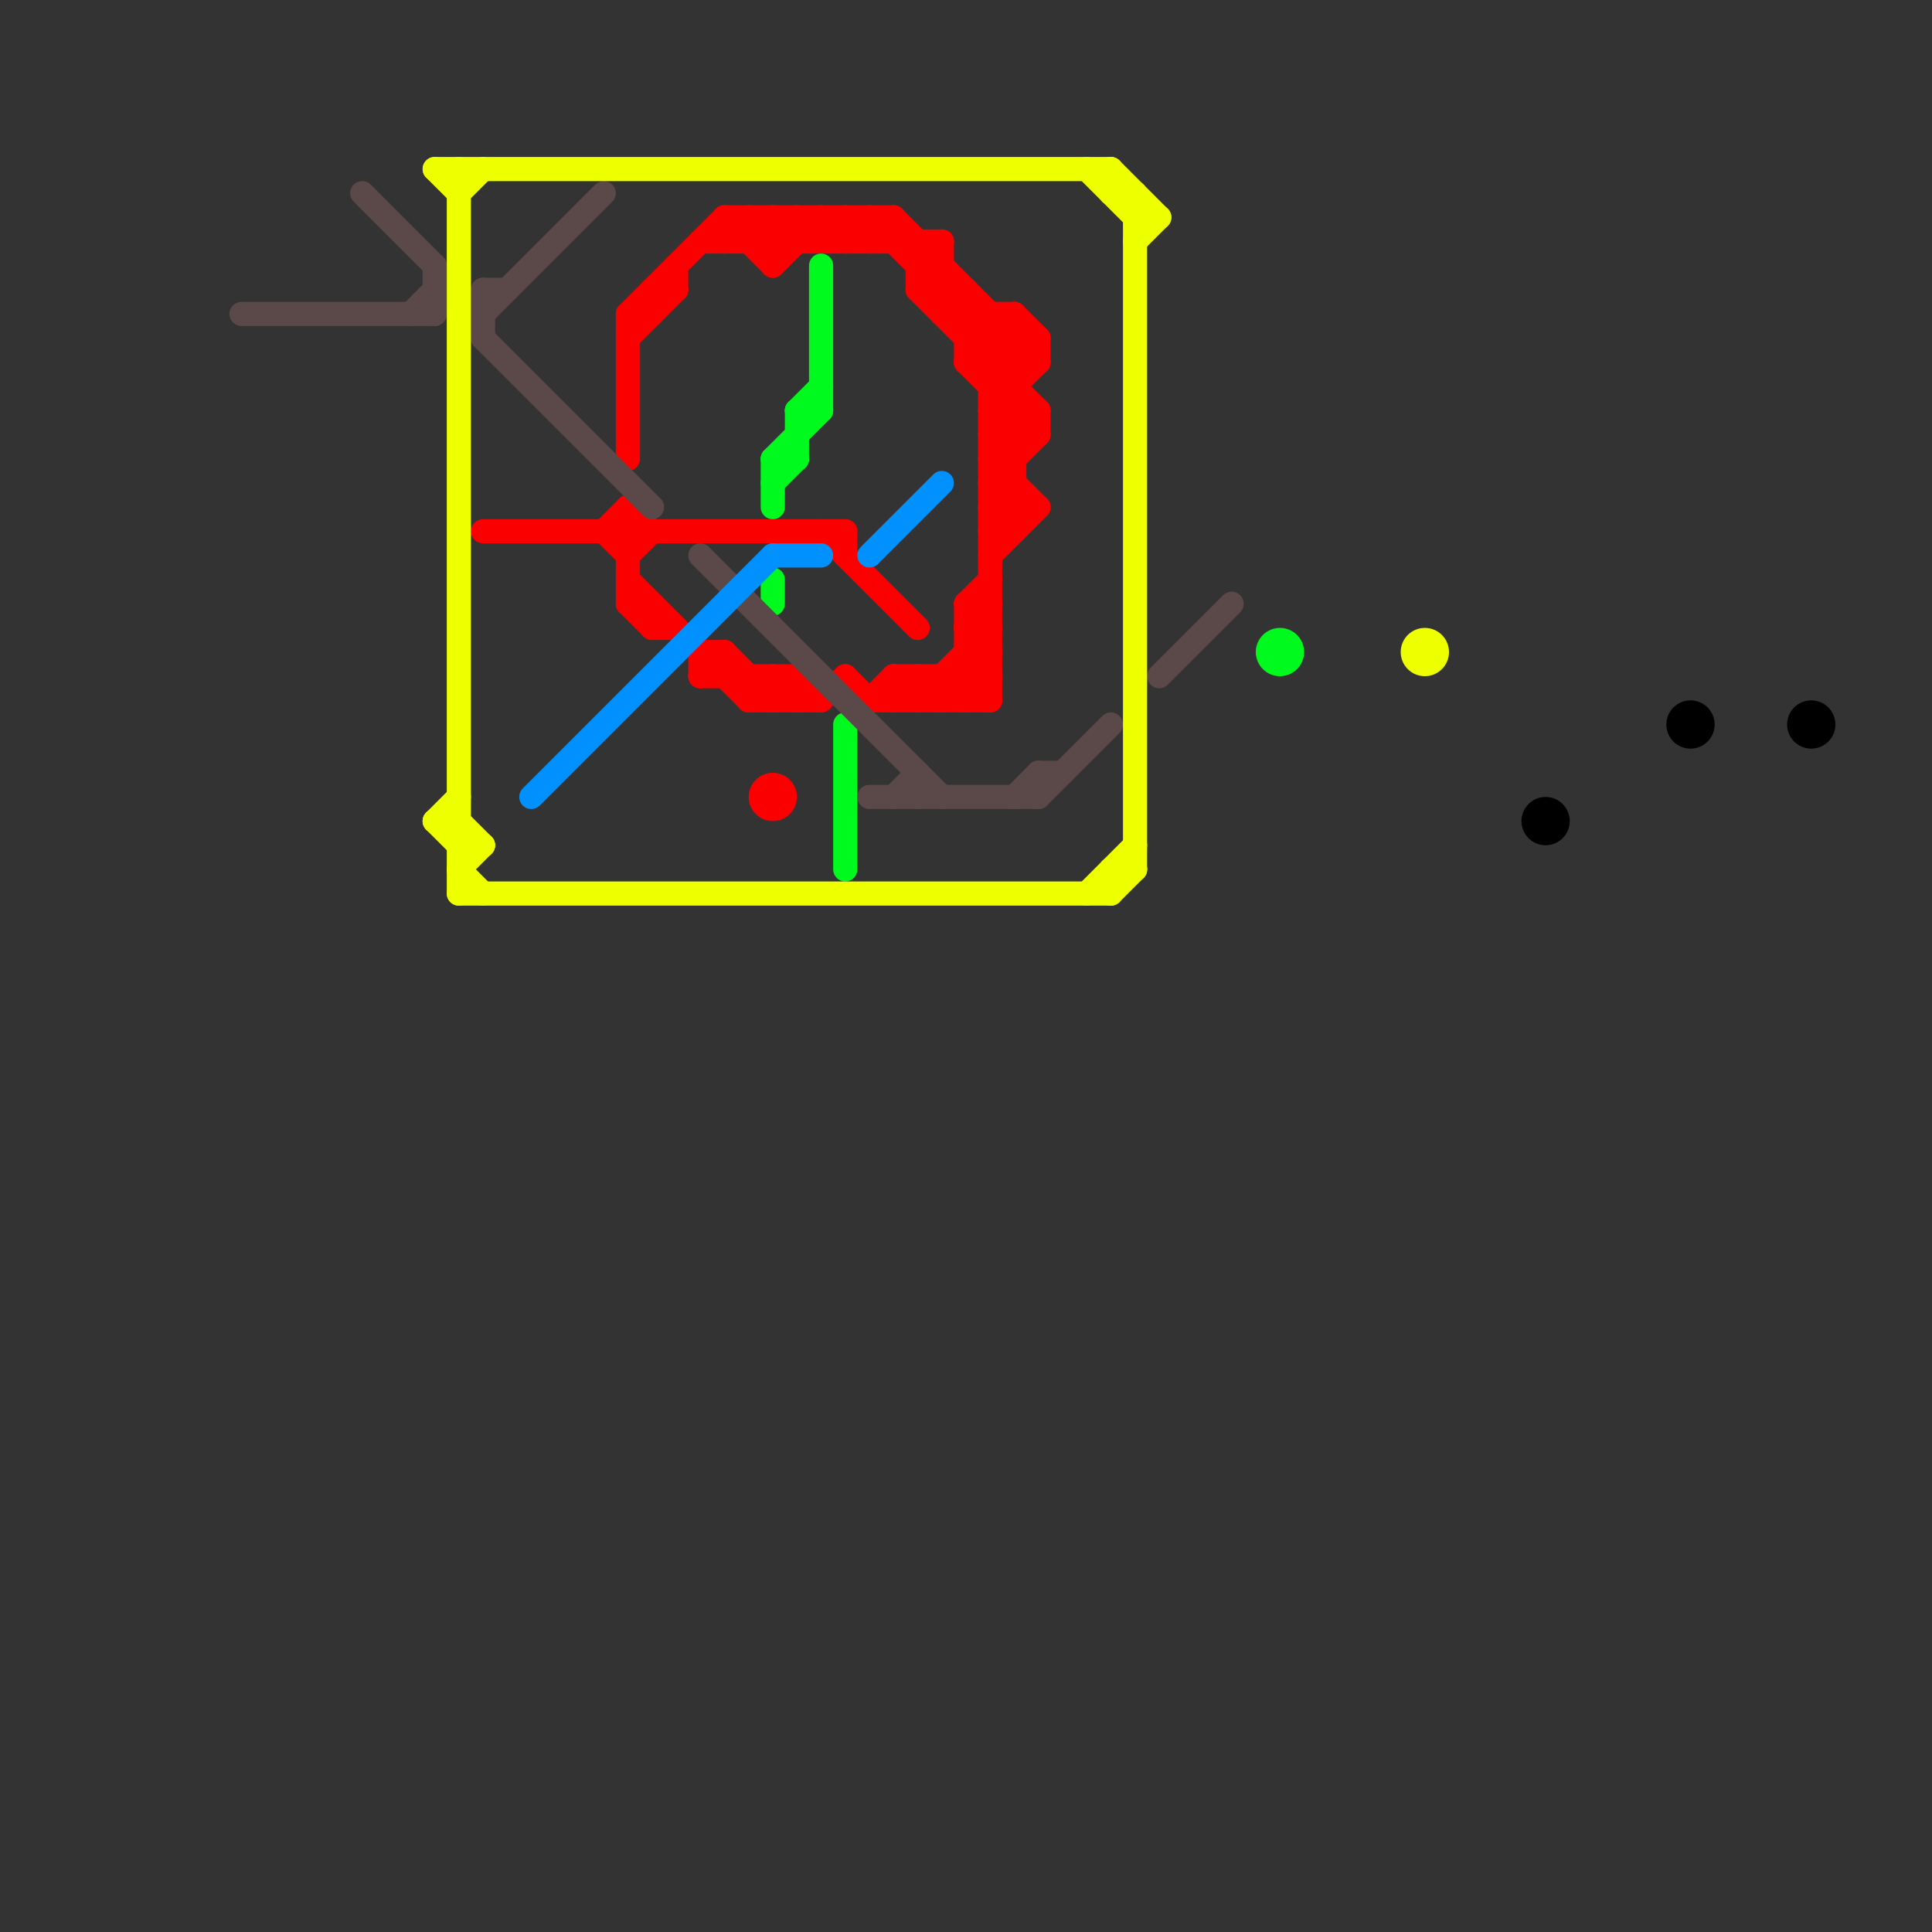 
<svg version="1.1" xmlns="http://www.w3.org/2000/svg" viewBox="0 0 80 80">
<rect x="0" y="0" width="80" height="80" fill="#333333" stroke="none"/>
<style>text { font: 1px Helvetica; font-weight: 600; white-space: pre; dominant-baseline: central; } line { stroke-width: 1; fill: none; stroke-linecap: round; stroke-linejoin: round; } .c0 { stroke: #000000 } .c1 { stroke: #fa0000 } .c2 { stroke: #00fa1d } .c3 { stroke: #5b4849 } .c4 { stroke: #eeff00 } .c5 { stroke: #0091ff } .w1 { stroke-width: 1; }</style><defs><g id="wm-xf"><circle r="1.2" fill="#000"/><circle r="0.9" fill="#fff"/><circle r="0.6" fill="#000"/><circle r="0.3" fill="#fff"/></g><g id="wm"><circle r="0.6" fill="#000"/><circle r="0.3" fill="#fff"/></g></defs><circle cx="70" cy="30" r="1" fill="#000000" /><circle cx="64" cy="34" r="1" fill="#000000" /><circle cx="75" cy="30" r="1" fill="#000000" /><line class="c1 " x1="31" y1="29" x2="32" y2="28"/><line class="c1 " x1="32" y1="9" x2="32" y2="11"/><line class="c1 " x1="29" y1="27" x2="29" y2="28"/><line class="c1 " x1="40" y1="29" x2="41" y2="28"/><line class="c1 " x1="41" y1="17" x2="43" y2="15"/><line class="c1 " x1="41" y1="19" x2="43" y2="17"/><line class="c1 " x1="30" y1="9" x2="37" y2="9"/><line class="c1 " x1="30" y1="27" x2="32" y2="29"/><line class="c1 " x1="26" y1="25" x2="27" y2="25"/><line class="c1 " x1="33" y1="9" x2="34" y2="10"/><line class="c1 " x1="40" y1="25" x2="41" y2="26"/><line class="c1 " x1="32" y1="29" x2="33" y2="28"/><line class="c1 " x1="26" y1="21" x2="27" y2="22"/><line class="c1 " x1="41" y1="17" x2="43" y2="17"/><line class="c1 " x1="31" y1="28" x2="31" y2="29"/><line class="c1 " x1="29" y1="28" x2="30" y2="27"/><line class="c1 " x1="41" y1="20" x2="42" y2="20"/><line class="c1 " x1="40" y1="25" x2="40" y2="29"/><line class="c1 " x1="39" y1="28" x2="39" y2="29"/><line class="c1 " x1="41" y1="17" x2="42" y2="18"/><line class="c1 " x1="38" y1="28" x2="38" y2="29"/><line class="c1 " x1="41" y1="20" x2="43" y2="18"/><line class="c1 " x1="32" y1="28" x2="33" y2="29"/><line class="c1 " x1="41" y1="19" x2="43" y2="21"/><line class="c1 " x1="38" y1="10" x2="38" y2="12"/><line class="c1 " x1="28" y1="11" x2="28" y2="12"/><line class="c1 " x1="34" y1="29" x2="35" y2="28"/><line class="c1 " x1="38" y1="12" x2="40" y2="12"/><line class="c1 " x1="29" y1="27" x2="30" y2="27"/><line class="c1 " x1="40" y1="28" x2="41" y2="29"/><line class="c1 " x1="30" y1="9" x2="30" y2="10"/><line class="c1 " x1="41" y1="18" x2="43" y2="18"/><line class="c1 " x1="41" y1="22" x2="42" y2="21"/><line class="c1 " x1="40" y1="12" x2="40" y2="15"/><line class="c1 " x1="36" y1="29" x2="37" y2="28"/><line class="c1 " x1="25" y1="22" x2="26" y2="21"/><line class="c1 " x1="37" y1="9" x2="43" y2="15"/><line class="c1 " x1="35" y1="22" x2="35" y2="23"/><line class="c1 " x1="30" y1="27" x2="30" y2="28"/><line class="c1 " x1="32" y1="11" x2="34" y2="9"/><line class="c1 " x1="25" y1="22" x2="26" y2="23"/><line class="c1 " x1="40" y1="25" x2="41" y2="25"/><line class="c1 " x1="33" y1="28" x2="34" y2="29"/><line class="c1 " x1="33" y1="9" x2="33" y2="10"/><line class="c1 " x1="26" y1="23" x2="27" y2="22"/><line class="c1 " x1="30" y1="10" x2="31" y2="9"/><line class="c1 " x1="20" y1="22" x2="35" y2="22"/><line class="c1 " x1="40" y1="15" x2="43" y2="15"/><line class="c1 " x1="27" y1="25" x2="27" y2="26"/><line class="c1 " x1="35" y1="28" x2="36" y2="29"/><line class="c1 " x1="41" y1="15" x2="42" y2="14"/><line class="c1 " x1="31" y1="29" x2="34" y2="29"/><line class="c1 " x1="41" y1="21" x2="43" y2="21"/><line class="c1 " x1="35" y1="9" x2="35" y2="10"/><line class="c1 " x1="32" y1="10" x2="33" y2="9"/><line class="c1 " x1="38" y1="12" x2="39" y2="11"/><line class="c1 " x1="41" y1="19" x2="42" y2="19"/><line class="c1 " x1="40" y1="27" x2="41" y2="28"/><line class="c1 " x1="26" y1="21" x2="26" y2="25"/><line class="c1 " x1="31" y1="10" x2="32" y2="9"/><line class="c1 " x1="41" y1="16" x2="42" y2="16"/><line class="c1 " x1="41" y1="18" x2="42" y2="17"/><line class="c1 " x1="38" y1="11" x2="39" y2="10"/><line class="c1 " x1="42" y1="13" x2="42" y2="22"/><line class="c1 " x1="40" y1="14" x2="41" y2="13"/><line class="c1 " x1="26" y1="13" x2="26" y2="19"/><line class="c1 " x1="39" y1="13" x2="42" y2="13"/><line class="c1 " x1="26" y1="24" x2="31" y2="29"/><line class="c1 " x1="40" y1="26" x2="41" y2="25"/><line class="c1 " x1="26" y1="14" x2="28" y2="12"/><line class="c1 " x1="41" y1="16" x2="43" y2="14"/><line class="c1 " x1="32" y1="28" x2="32" y2="29"/><line class="c1 " x1="39" y1="28" x2="40" y2="29"/><line class="c1 " x1="43" y1="14" x2="43" y2="15"/><line class="c1 " x1="41" y1="18" x2="42" y2="19"/><line class="c1 " x1="38" y1="28" x2="39" y2="29"/><line class="c1 " x1="42" y1="13" x2="43" y2="14"/><line class="c1 " x1="39" y1="13" x2="40" y2="12"/><line class="c1 " x1="37" y1="9" x2="37" y2="10"/><line class="c1 " x1="39" y1="29" x2="41" y2="27"/><line class="c1 " x1="31" y1="9" x2="32" y2="10"/><line class="c1 " x1="40" y1="26" x2="41" y2="27"/><line class="c1 " x1="37" y1="29" x2="38" y2="28"/><line class="c1 " x1="34" y1="22" x2="38" y2="26"/><line class="c1 " x1="26" y1="13" x2="30" y2="9"/><line class="c1 " x1="38" y1="29" x2="41" y2="26"/><line class="c1 " x1="41" y1="23" x2="43" y2="21"/><line class="c1 " x1="40" y1="15" x2="42" y2="13"/><line class="c1 " x1="41" y1="22" x2="42" y2="22"/><line class="c1 " x1="32" y1="9" x2="33" y2="10"/><line class="c1 " x1="26" y1="13" x2="27" y2="13"/><line class="c1 " x1="40" y1="14" x2="43" y2="14"/><line class="c1 " x1="41" y1="21" x2="42" y2="20"/><line class="c1 " x1="36" y1="10" x2="37" y2="9"/><line class="c1 " x1="26" y1="25" x2="27" y2="26"/><line class="c1 " x1="37" y1="28" x2="37" y2="29"/><line class="c1 " x1="38" y1="12" x2="43" y2="17"/><line class="c1 " x1="34" y1="9" x2="34" y2="10"/><line class="c1 " x1="43" y1="17" x2="43" y2="18"/><line class="c1 " x1="41" y1="21" x2="42" y2="22"/><line class="c1 " x1="36" y1="9" x2="36" y2="10"/><line class="c1 " x1="40" y1="27" x2="41" y2="27"/><line class="c1 " x1="41" y1="20" x2="42" y2="21"/><line class="c1 " x1="39" y1="10" x2="39" y2="13"/><line class="c1 " x1="34" y1="9" x2="35" y2="10"/><line class="c1 " x1="37" y1="28" x2="38" y2="29"/><line class="c1 " x1="37" y1="28" x2="41" y2="28"/><line class="c1 " x1="35" y1="9" x2="36" y2="10"/><line class="c1 " x1="34" y1="10" x2="35" y2="9"/><line class="c1 " x1="29" y1="28" x2="33" y2="28"/><line class="c1 " x1="38" y1="11" x2="39" y2="11"/><line class="c1 " x1="40" y1="15" x2="43" y2="18"/><line class="c1 " x1="27" y1="12" x2="28" y2="12"/><line class="c1 " x1="36" y1="9" x2="42" y2="15"/><line class="c1 " x1="40" y1="26" x2="41" y2="26"/><line class="c1 " x1="41" y1="13" x2="41" y2="29"/><line class="c1 " x1="27" y1="26" x2="28" y2="26"/><line class="c1 " x1="35" y1="10" x2="36" y2="9"/><line class="c1 " x1="36" y1="29" x2="41" y2="29"/><line class="c1 " x1="40" y1="25" x2="41" y2="24"/><line class="c1 " x1="30" y1="9" x2="32" y2="11"/><line class="c1 " x1="29" y1="10" x2="39" y2="10"/><line class="c1 " x1="27" y1="12" x2="27" y2="13"/><line class="c1 " x1="33" y1="28" x2="33" y2="29"/><line class="c1 " x1="31" y1="9" x2="31" y2="10"/><circle cx="32" cy="33" r="1" fill="#fa0000" /><line class="c2 " x1="32" y1="19" x2="34" y2="17"/><line class="c2 " x1="33" y1="17" x2="33" y2="19"/><line class="c2 " x1="32" y1="19" x2="32" y2="21"/><line class="c2 " x1="35" y1="30" x2="35" y2="36"/><line class="c2 " x1="32" y1="20" x2="33" y2="19"/><line class="c2 " x1="33" y1="17" x2="34" y2="17"/><line class="c2 " x1="34" y1="11" x2="34" y2="17"/><line class="c2 " x1="32" y1="24" x2="32" y2="25"/><line class="c2 " x1="32" y1="19" x2="33" y2="19"/><line class="c2 " x1="33" y1="17" x2="34" y2="16"/><circle cx="53" cy="27" r="1" fill="#00fa1d" /><line class="c3 " x1="43" y1="32" x2="43" y2="33"/><line class="c3 " x1="37" y1="33" x2="38" y2="32"/><line class="c3 " x1="43" y1="33" x2="46" y2="30"/><line class="c3 " x1="48" y1="28" x2="51" y2="25"/><line class="c3 " x1="36" y1="33" x2="43" y2="33"/><line class="c3 " x1="42" y1="33" x2="43" y2="32"/><line class="c3 " x1="20" y1="14" x2="27" y2="21"/><line class="c3 " x1="38" y1="32" x2="38" y2="33"/><line class="c3 " x1="43" y1="32" x2="44" y2="32"/><line class="c3 " x1="20" y1="12" x2="21" y2="12"/><line class="c3 " x1="15" y1="8" x2="18" y2="11"/><line class="c3 " x1="18" y1="11" x2="18" y2="13"/><line class="c3 " x1="29" y1="23" x2="39" y2="33"/><line class="c3 " x1="17" y1="13" x2="18" y2="12"/><line class="c3 " x1="20" y1="12" x2="20" y2="14"/><line class="c3 " x1="10" y1="13" x2="18" y2="13"/><line class="c3 " x1="20" y1="13" x2="25" y2="8"/><line class="c4 " x1="19" y1="35" x2="20" y2="35"/><line class="c4 " x1="46" y1="37" x2="47" y2="36"/><line class="c4 " x1="19" y1="34" x2="20" y2="35"/><line class="c4 " x1="18" y1="7" x2="19" y2="8"/><line class="c4 " x1="19" y1="37" x2="46" y2="37"/><line class="c4 " x1="46" y1="36" x2="46" y2="37"/><line class="c4 " x1="18" y1="7" x2="46" y2="7"/><line class="c4 " x1="47" y1="9" x2="48" y2="9"/><line class="c4 " x1="46" y1="8" x2="47" y2="8"/><line class="c4 " x1="18" y1="34" x2="19" y2="33"/><line class="c4 " x1="45" y1="7" x2="47" y2="9"/><line class="c4 " x1="45" y1="37" x2="47" y2="35"/><line class="c4 " x1="19" y1="36" x2="20" y2="35"/><line class="c4 " x1="18" y1="34" x2="19" y2="35"/><line class="c4 " x1="46" y1="7" x2="48" y2="9"/><line class="c4 " x1="19" y1="8" x2="20" y2="7"/><line class="c4 " x1="47" y1="8" x2="47" y2="36"/><line class="c4 " x1="19" y1="7" x2="19" y2="37"/><line class="c4 " x1="47" y1="10" x2="48" y2="9"/><line class="c4 " x1="46" y1="7" x2="46" y2="8"/><line class="c4 " x1="46" y1="36" x2="47" y2="36"/><line class="c4 " x1="19" y1="36" x2="20" y2="37"/><line class="c4 " x1="18" y1="34" x2="19" y2="34"/><circle cx="59" cy="27" r="1" fill="#eeff00" /><line class="c5 " x1="32" y1="23" x2="34" y2="23"/><line class="c5 " x1="22" y1="33" x2="32" y2="23"/><line class="c5 " x1="36" y1="23" x2="39" y2="20"/>
</svg>
